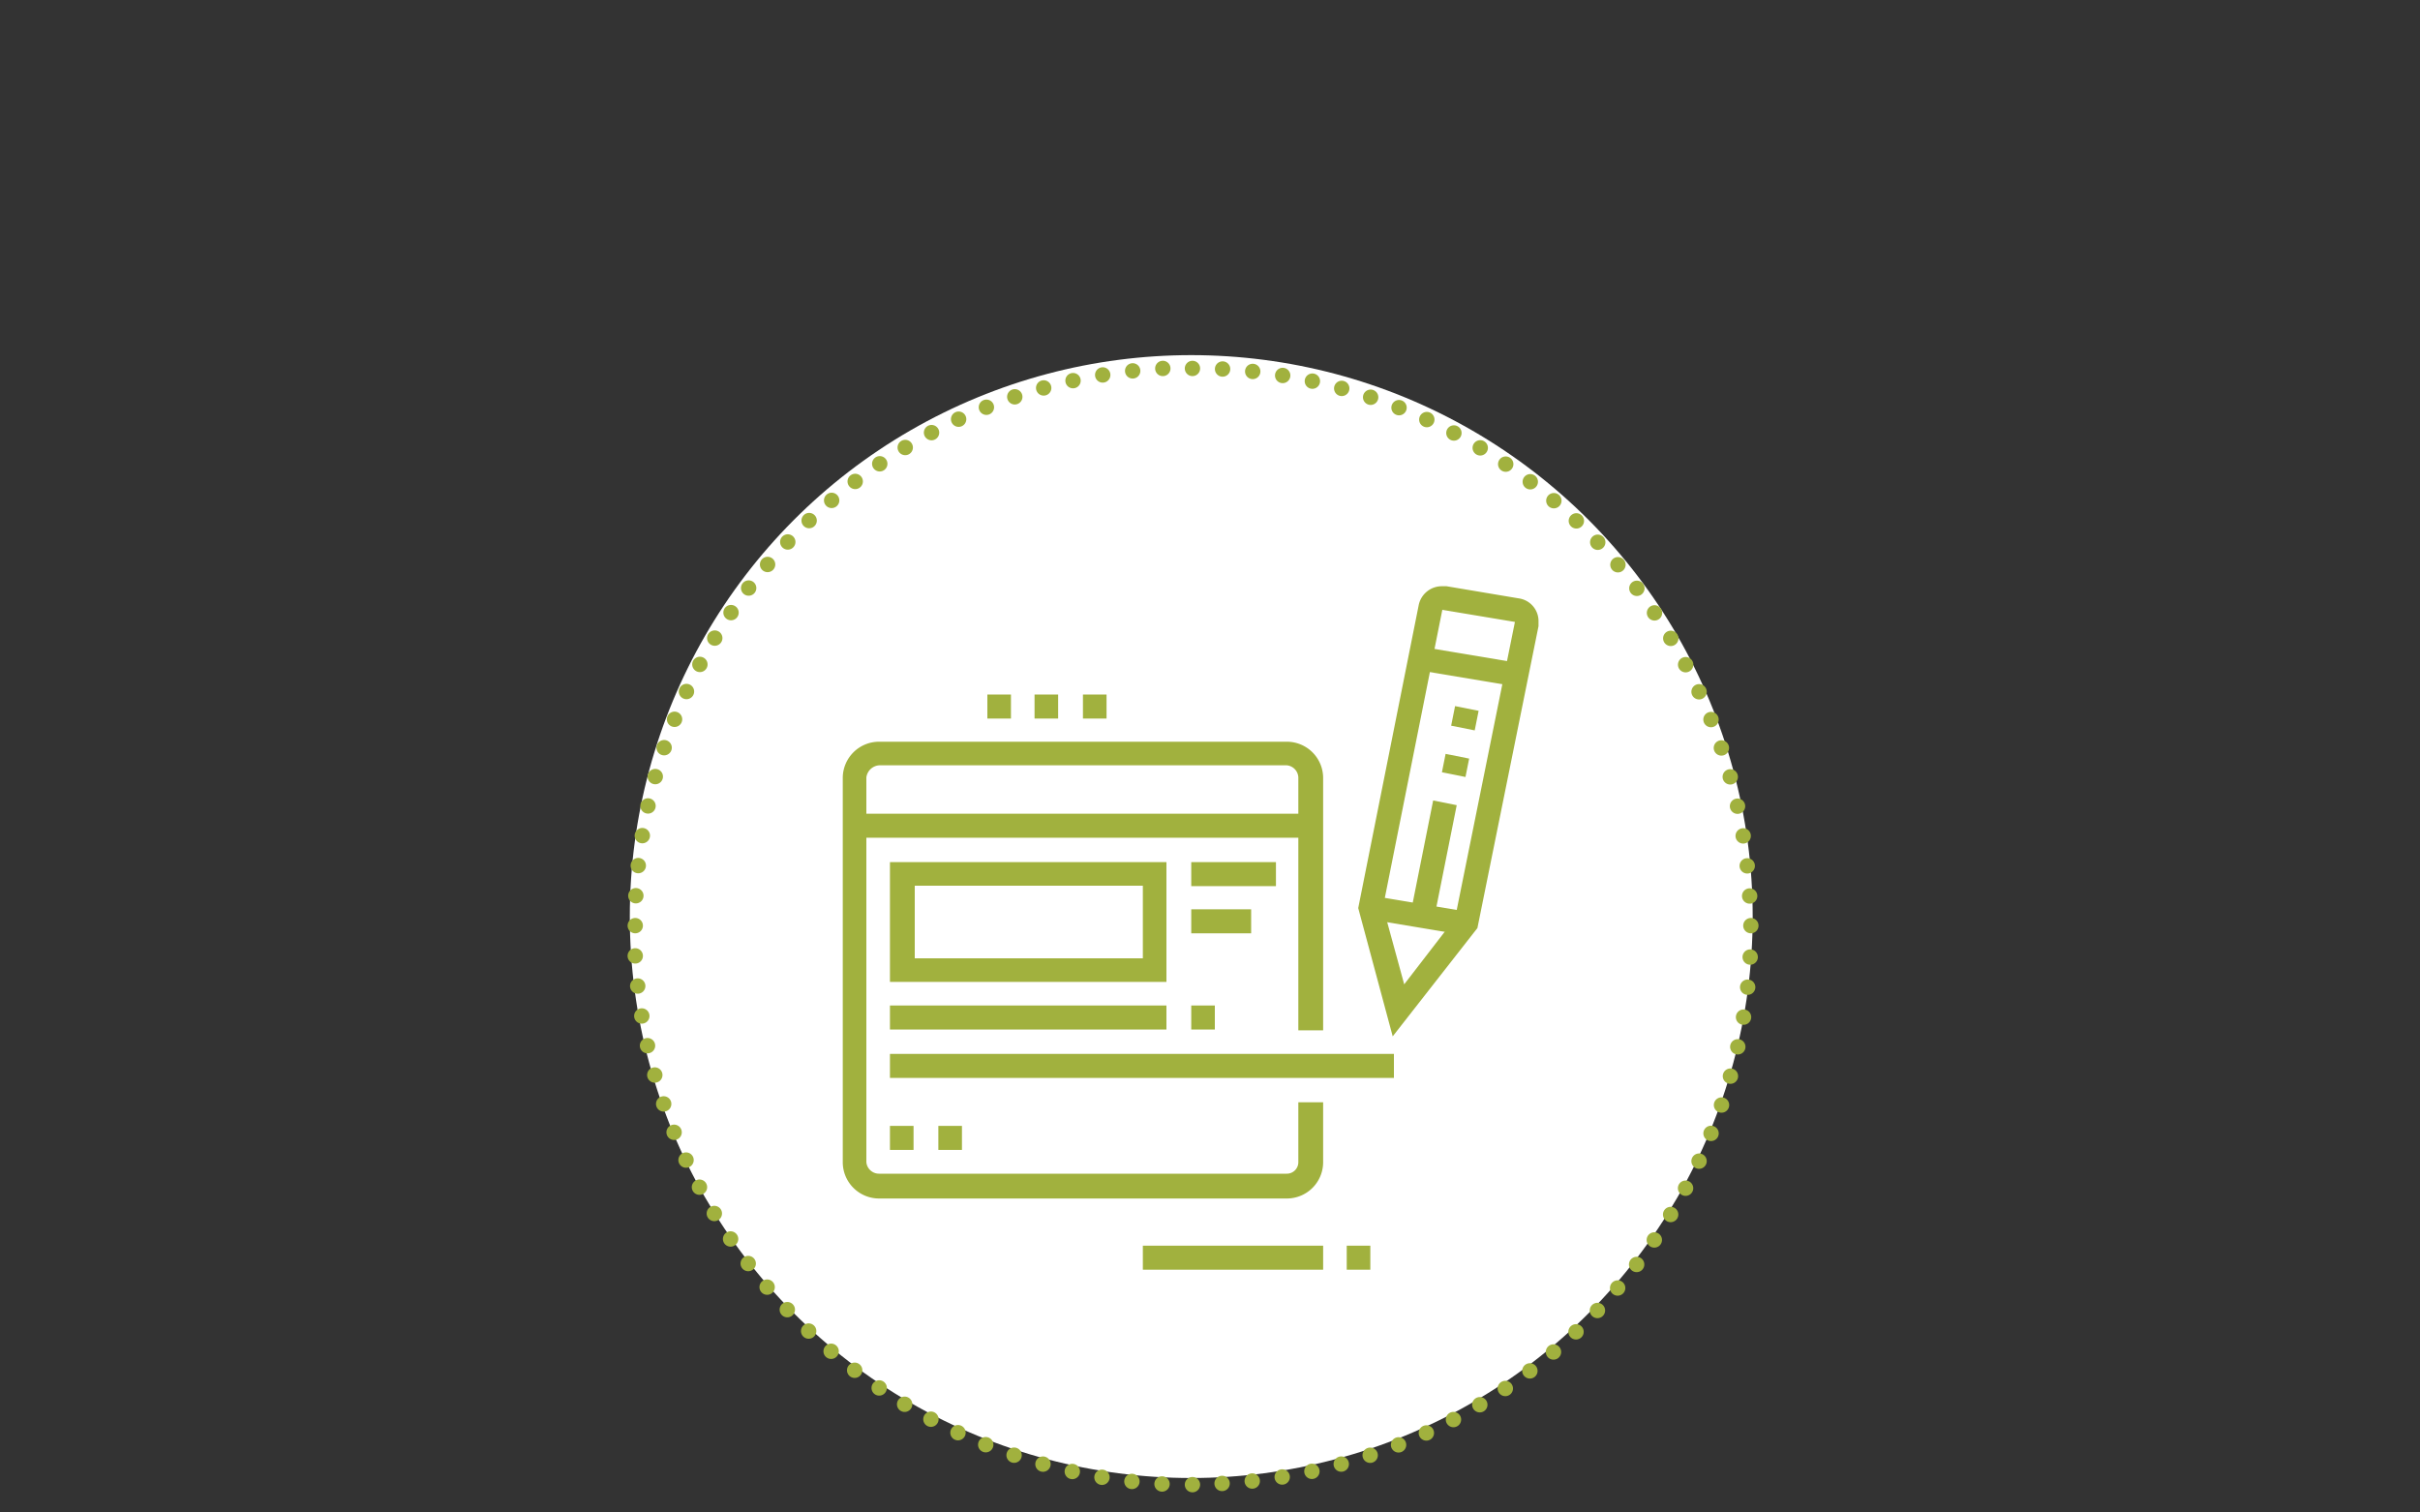 <svg id="b61c18a3-4c4d-4ef1-8cfb-2f7cfa7a2fb9" data-name="Layer 1" xmlns="http://www.w3.org/2000/svg" xmlns:xlink="http://www.w3.org/1999/xlink" viewBox="0 0 400 250"><rect x="0" y="0" width="400" height="250" fill="#333333" stroke="none"/><defs><clipPath id="a6dc7884-7dfe-4cf7-98db-dab7011e0be0"><rect x="89.1" y="45" width="215.8" height="215.84" style="fill:none"/></clipPath></defs><circle cx="196.9" cy="151.5" r="92.8" style="fill:#fff"/><g style="clip-path:url(#a6dc7884-7dfe-4cf7-98db-dab7011e0be0)"><g style="clip-path:url(#a6dc7884-7dfe-4cf7-98db-dab7011e0be0)"><path d="M202,245.2a92.3,92.3,0,0,0,87.4-89.7" style="fill:none;stroke:#a1b13e;stroke-linecap:round;stroke-linejoin:round;stroke-width:2.538px;stroke-dasharray:0,4.998"/><path d="M289.2,148.1a92.1,92.1,0,0,0-89.6-87.2" style="fill:none;stroke:#a1b13e;stroke-linecap:round;stroke-linejoin:round;stroke-width:2.538px;stroke-dasharray:0,4.998"/><path d="M192.2,60.9A92.2,92.2,0,0,0,105,150.6" style="fill:none;stroke:#a1b13e;stroke-linecap:round;stroke-linejoin:round;stroke-width:2.538px;stroke-dasharray:0,4.998"/><path d="M105,158a92.5,92.5,0,0,0,89.6,87.4" style="fill:none;stroke:#a1b13e;stroke-linecap:round;stroke-linejoin:round;stroke-width:2.538px;stroke-dasharray:0,4.998"/><path d="M197.1,245.4h0M105,153h0m92.1-92.1h0M289.4,153h0" style="fill:none;stroke:#a1b13e;stroke-linecap:round;stroke-linejoin:round;stroke-width:2.538px"/></g><g style="clip-path:url(#a6dc7884-7dfe-4cf7-98db-dab7011e0be0)"><path d="M212.7,198.1H145.3a6,6,0,0,1-6-6h0V128.5a6,6,0,0,1,6-5.9h67.4a6,6,0,0,1,6,5.9v41.8h-4.1V128.5a2.1,2.1,0,0,0-1.9-2H145.3a2.3,2.3,0,0,0-2.1,2v63.6a2.1,2.1,0,0,0,2.1,1.9h67.4a1.9,1.9,0,0,0,1.9-1.9v-9.9h4.1v9.9a6,6,0,0,1-6,6" style="fill:#a1b13e"/></g><rect x="141.4" y="134.5" width="75.5" height="3.97" style="fill:#a1b13e"/><rect x="163.2" y="114.8" width="3.9" height="3.97" style="fill:#a1b13e"/><rect x="171" y="114.8" width="3.9" height="3.97" style="fill:#a1b13e"/><rect x="179" y="114.8" width="3.9" height="3.97" style="fill:#a1b13e"/><path d="M151.2,158.4h37.7v-12H151.2Zm41.6,3.9H147.1V142.5h45.7Z" style="fill:#a1b13e"/><rect x="196.9" y="142.5" width="14" height="3.97" style="fill:#a1b13e"/><rect x="196.9" y="150.3" width="9.9" height="3.97" style="fill:#a1b13e"/><rect x="147.1" y="166.2" width="45.7" height="3.97" style="fill:#a1b13e"/><rect x="196.9" y="166.2" width="3.9" height="3.97" style="fill:#a1b13e"/><rect x="147.1" y="174.2" width="83.3" height="3.97" style="fill:#a1b13e"/><rect x="147.1" y="186.1" width="3.9" height="3.97" style="fill:#a1b13e"/><rect x="155.1" y="186.1" width="3.9" height="3.97" style="fill:#a1b13e"/><rect x="188.9" y="205.9" width="29.8" height="3.97" style="fill:#a1b13e"/><rect x="222.6" y="205.9" width="3.9" height="3.97" style="fill:#a1b13e"/><g style="clip-path:url(#a6dc7884-7dfe-4cf7-98db-dab7011e0be0)"><path d="M228.6,149.9l3.5,12.8,8.4-10.9,9.9-49-12-2Zm1.6,21.4-5.7-21.2,10-50.1a3.9,3.9,0,0,1,3.9-3.1h.7l11.9,2a3.8,3.8,0,0,1,3.3,3.9v.7l-10.1,49.9Z" style="fill:#a1b13e"/></g><rect x="240.6" y="102.1" width="3.9" height="16.04" transform="translate(93.9 331.2) rotate(-80.5)" style="fill:#a1b13e"/><rect x="227.6" y="140" width="18.9" height="3.97" transform="translate(51.3 346.6) rotate(-78.7)" style="fill:#a1b13e"/><rect x="239.1" y="124.6" width="3.1" height="3.97" transform="translate(69.3 337.7) rotate(-78.7)" style="fill:#a1b13e"/><rect x="240.5" y="116.8" width="3.3" height="3.97" transform="translate(78.2 332.9) rotate(-78.7)" style="fill:#a1b13e"/><rect x="232.7" y="143.4" width="3.9" height="16.06" transform="translate(46.6 357.8) rotate(-80.5)" style="fill:#a1b13e"/></g></svg>